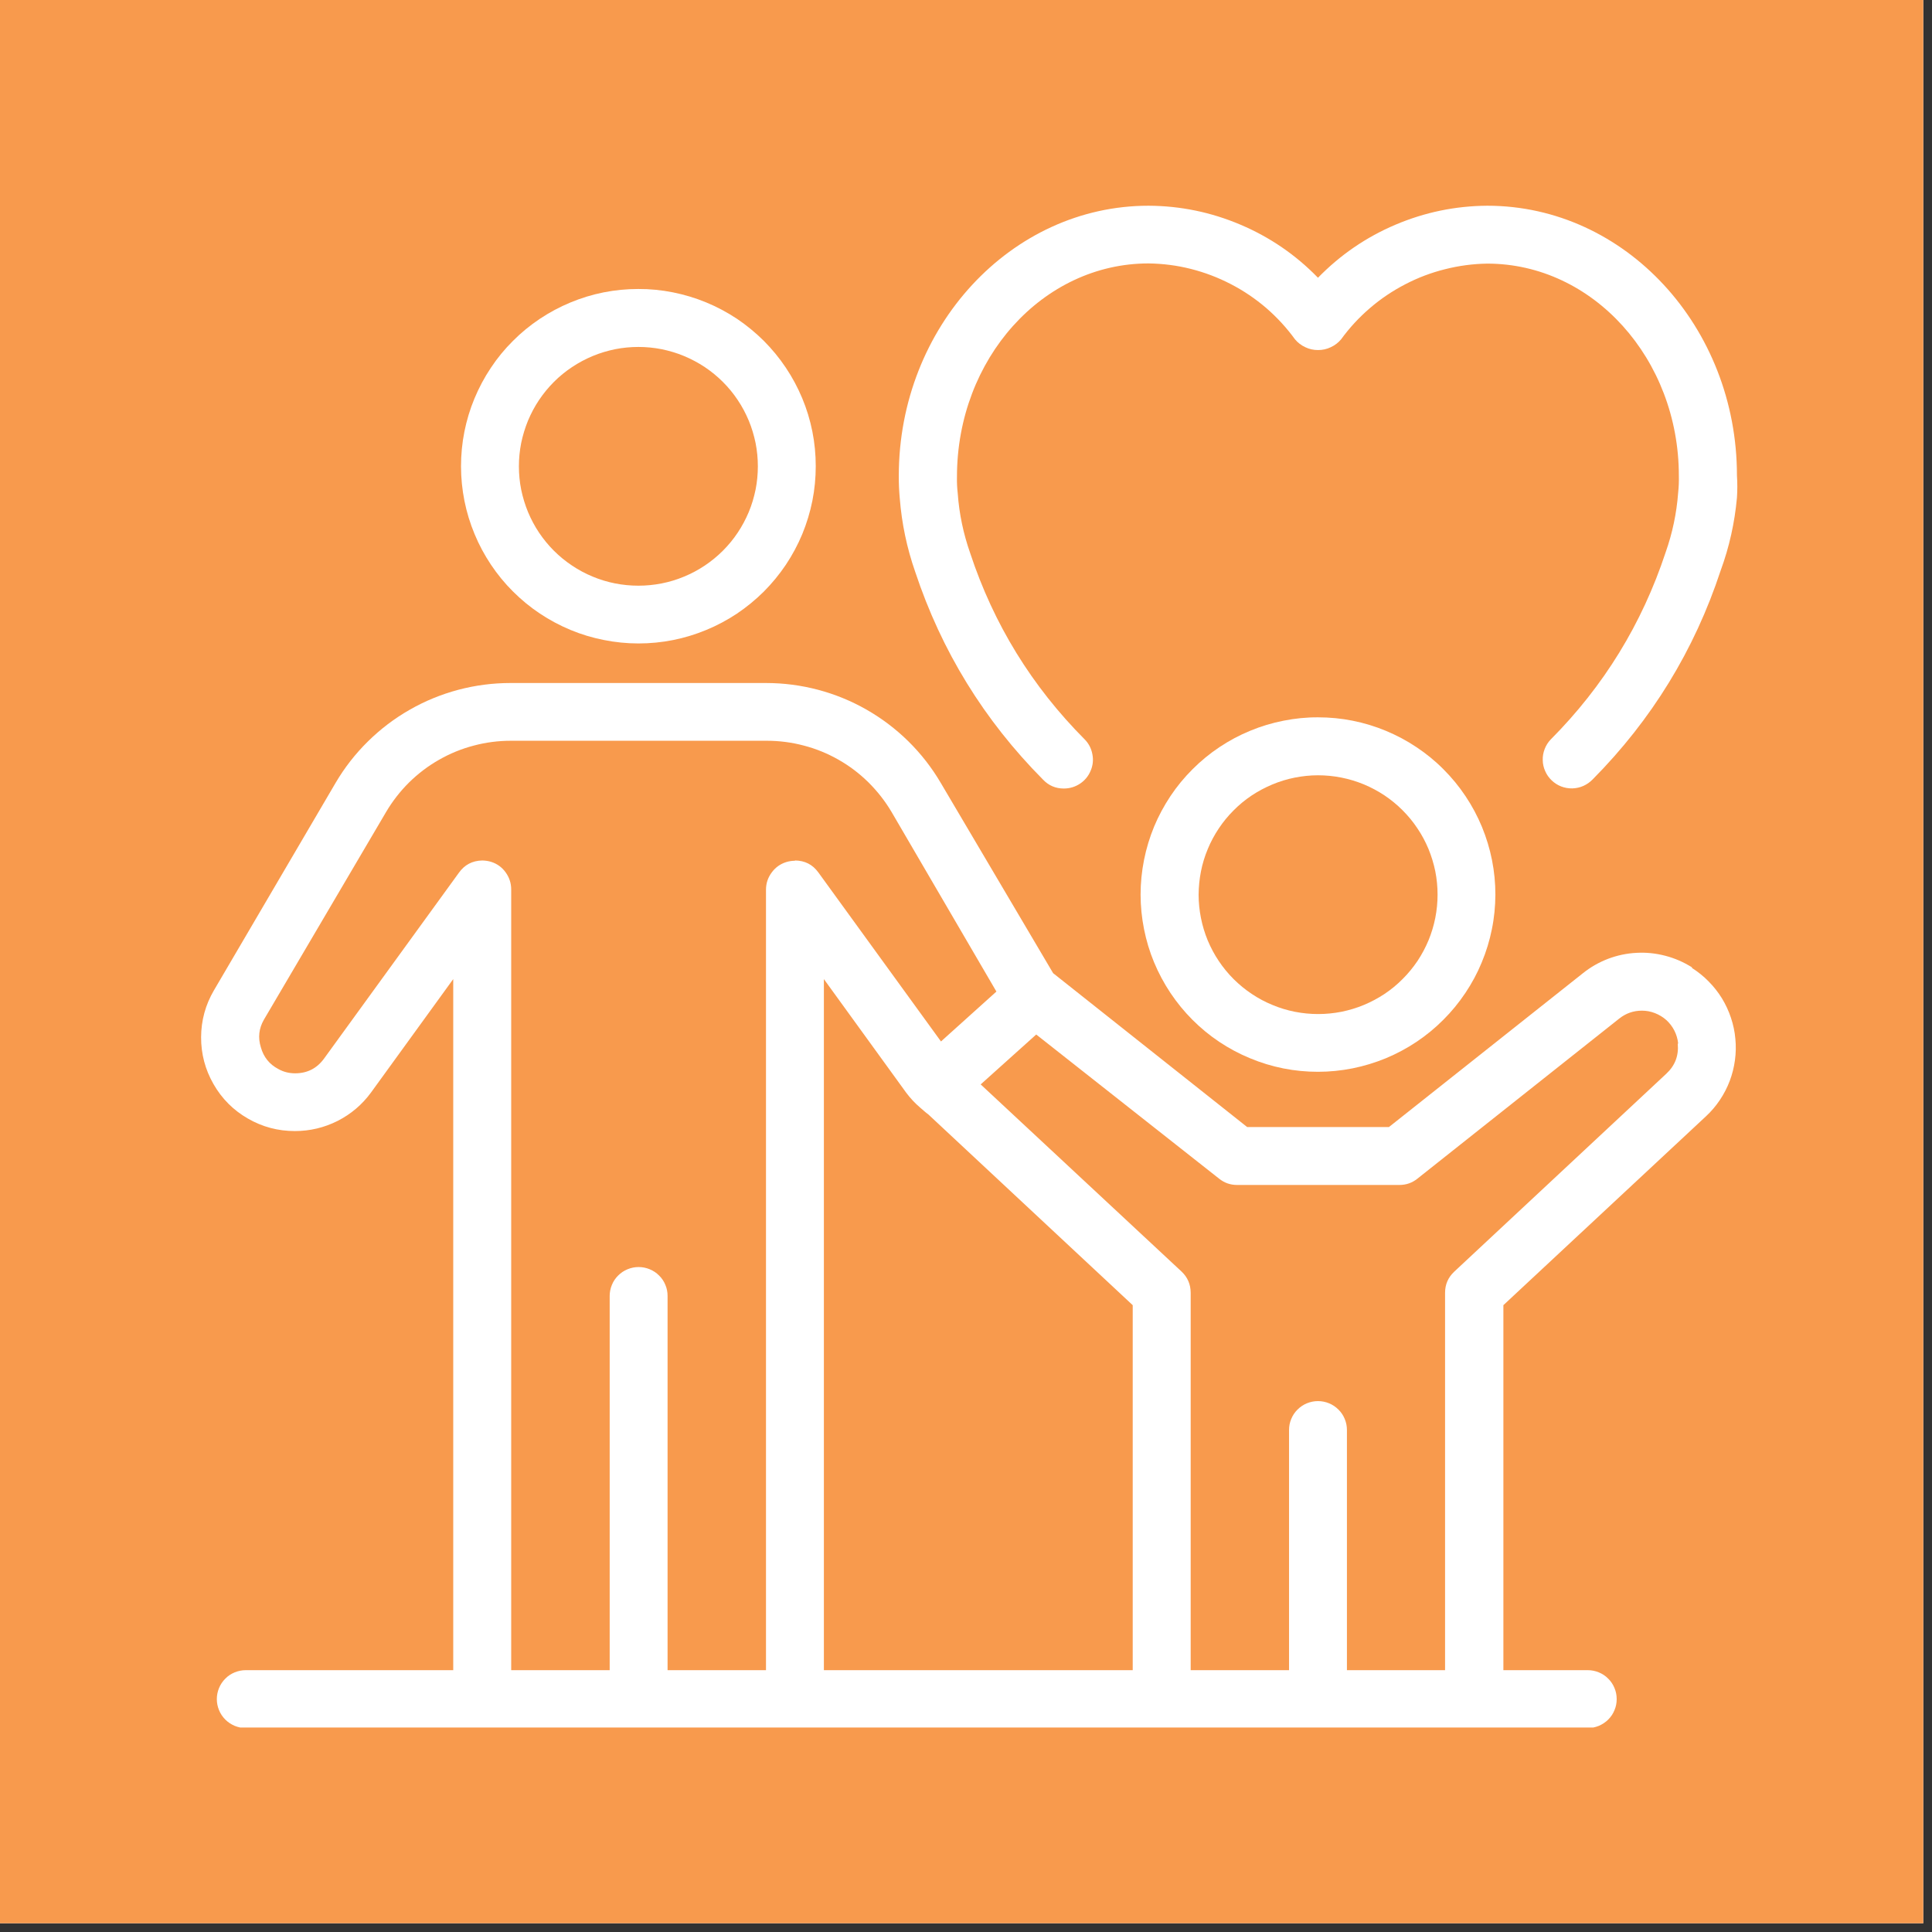 <svg xmlns="http://www.w3.org/2000/svg" xmlns:xlink="http://www.w3.org/1999/xlink" width="146" zoomAndPan="magnify" viewBox="0 0 109.5 109.5" height="146" preserveAspectRatio="xMidYMid meet" version="1.0"><rect x="0" y="0" width="109.5" height="109.5" fill="#333333" stroke="none"/><defs><clipPath id="e53491ee38"><path d="M 0 0 L 109.004 0 L 109.004 109.004 L 0 109.004 Z M 0 0 " clip-rule="nonzero"/></clipPath><clipPath id="f63362ac81"><path d="M 11 38 L 98.699 38 L 98.699 97.91 L 11 97.91 Z M 11 38 " clip-rule="nonzero"/></clipPath><clipPath id="6963c755e3"><path d="M 50 11.66 L 98.699 11.66 L 98.699 45 L 50 45 Z M 50 11.66 " clip-rule="nonzero"/></clipPath></defs><g clip-path="url(#e53491ee38)"><path fill="#ffffff" d="M 0 0 L 109.5 0 L 109.5 109.5 L 0 109.5 Z M 0 0 " fill-opacity="1" fill-rule="nonzero"/><path fill="#f89a4d" d="M 0 0 L 109.5 0 L 109.5 109.5 L 0 109.5 Z M 0 0 " fill-opacity="1" fill-rule="nonzero"/></g><path fill="#ffffff" d="M 36.184 36.469 C 36.844 36.469 37.496 36.406 38.145 36.277 C 38.793 36.148 39.418 35.957 40.031 35.703 C 40.641 35.453 41.219 35.141 41.77 34.777 C 42.316 34.41 42.824 33.992 43.293 33.527 C 43.758 33.059 44.176 32.551 44.543 32.004 C 44.91 31.453 45.219 30.875 45.473 30.266 C 45.723 29.656 45.914 29.027 46.043 28.383 C 46.172 27.734 46.234 27.082 46.234 26.422 C 46.234 25.762 46.172 25.109 46.043 24.461 C 45.914 23.812 45.723 23.184 45.469 22.574 C 45.215 21.965 44.906 21.387 44.539 20.84 C 44.172 20.289 43.754 19.785 43.289 19.316 C 42.82 18.852 42.312 18.434 41.766 18.066 C 41.215 17.703 40.637 17.391 40.027 17.141 C 39.414 16.887 38.785 16.699 38.141 16.57 C 37.492 16.441 36.836 16.375 36.176 16.379 C 35.516 16.379 34.863 16.441 34.215 16.57 C 33.566 16.699 32.938 16.891 32.328 17.145 C 31.719 17.398 31.141 17.707 30.59 18.074 C 30.043 18.441 29.535 18.855 29.07 19.324 C 28.602 19.789 28.184 20.297 27.82 20.848 C 27.453 21.395 27.145 21.977 26.891 22.586 C 26.637 23.195 26.449 23.824 26.32 24.469 C 26.191 25.117 26.129 25.77 26.129 26.43 C 26.129 27.09 26.195 27.742 26.324 28.391 C 26.453 29.035 26.645 29.664 26.898 30.27 C 27.148 30.879 27.461 31.457 27.828 32.008 C 28.195 32.555 28.609 33.062 29.078 33.527 C 29.543 33.992 30.051 34.41 30.602 34.777 C 31.148 35.141 31.727 35.449 32.336 35.703 C 32.945 35.957 33.574 36.145 34.223 36.273 C 34.867 36.402 35.523 36.469 36.184 36.469 Z M 36.184 19.664 C 36.625 19.664 37.066 19.707 37.504 19.793 C 37.938 19.883 38.363 20.008 38.773 20.18 C 39.184 20.352 39.574 20.559 39.945 20.805 C 40.312 21.051 40.656 21.332 40.969 21.645 C 41.285 21.961 41.566 22.301 41.812 22.672 C 42.059 23.039 42.266 23.43 42.438 23.84 C 42.609 24.25 42.734 24.676 42.824 25.109 C 42.91 25.547 42.953 25.984 42.953 26.43 C 42.953 26.875 42.91 27.316 42.824 27.75 C 42.734 28.188 42.609 28.609 42.438 29.02 C 42.266 29.43 42.059 29.82 41.812 30.188 C 41.566 30.559 41.285 30.898 40.969 31.215 C 40.656 31.527 40.312 31.809 39.945 32.055 C 39.574 32.301 39.184 32.512 38.773 32.68 C 38.363 32.852 37.938 32.98 37.504 33.066 C 37.066 33.152 36.625 33.195 36.184 33.195 C 35.738 33.195 35.297 33.152 34.859 33.066 C 34.426 32.98 34 32.852 33.59 32.68 C 33.18 32.512 32.789 32.301 32.422 32.055 C 32.051 31.809 31.707 31.527 31.395 31.215 C 31.078 30.898 30.801 30.559 30.551 30.188 C 30.305 29.82 30.098 29.43 29.926 29.02 C 29.758 28.609 29.629 28.188 29.539 27.75 C 29.453 27.316 29.41 26.875 29.41 26.43 C 29.41 25.984 29.453 25.547 29.539 25.109 C 29.629 24.676 29.758 24.25 29.926 23.84 C 30.098 23.43 30.305 23.039 30.551 22.672 C 30.801 22.301 31.078 21.961 31.395 21.645 C 31.707 21.332 32.051 21.051 32.422 20.805 C 32.789 20.559 33.18 20.352 33.59 20.18 C 34 20.008 34.426 19.883 34.859 19.793 C 35.297 19.707 35.738 19.664 36.184 19.664 Z M 36.184 19.664 " fill-opacity="1" fill-rule="nonzero"/><g clip-path="url(#f63362ac81)"><path fill="#ffffff" d="M 95.898 54.828 C 95.43 54.531 94.926 54.312 94.391 54.172 C 93.855 54.031 93.309 53.973 92.758 54.004 C 92.203 54.031 91.668 54.145 91.148 54.34 C 90.629 54.539 90.152 54.809 89.719 55.156 L 78.719 63.879 L 70.688 63.879 L 59.688 55.156 C 59.688 55.156 53.316 44.367 53.316 44.367 C 52.809 43.504 52.199 42.723 51.488 42.02 C 50.777 41.32 49.984 40.719 49.117 40.223 C 48.25 39.727 47.332 39.352 46.363 39.094 C 45.398 38.84 44.414 38.711 43.414 38.711 L 28.93 38.711 C 27.93 38.711 26.945 38.84 25.98 39.094 C 25.012 39.352 24.094 39.727 23.227 40.223 C 22.355 40.719 21.566 41.32 20.855 42.02 C 20.141 42.723 19.531 43.504 19.023 44.367 L 12.125 56.129 C 11.645 56.949 11.402 57.836 11.398 58.785 C 11.395 59.734 11.629 60.621 12.102 61.445 C 12.574 62.27 13.223 62.922 14.047 63.395 C 14.871 63.871 15.758 64.105 16.711 64.105 C 17.562 64.105 18.371 63.914 19.133 63.531 C 19.891 63.145 20.523 62.609 21.027 61.922 L 25.688 55.492 L 25.688 94.66 L 13.93 94.66 C 13.711 94.66 13.504 94.703 13.301 94.785 C 13.102 94.867 12.922 94.984 12.77 95.141 C 12.617 95.293 12.496 95.473 12.414 95.672 C 12.332 95.875 12.289 96.082 12.289 96.301 C 12.289 96.516 12.332 96.727 12.414 96.926 C 12.496 97.129 12.617 97.305 12.77 97.461 C 12.922 97.613 13.102 97.73 13.301 97.816 C 13.504 97.898 13.711 97.941 13.93 97.941 L 89.988 97.941 C 90.207 97.941 90.414 97.898 90.617 97.816 C 90.816 97.73 90.996 97.613 91.148 97.461 C 91.305 97.305 91.422 97.129 91.504 96.926 C 91.59 96.727 91.629 96.516 91.629 96.301 C 91.629 96.082 91.59 95.875 91.504 95.672 C 91.422 95.473 91.305 95.293 91.148 95.141 C 90.996 94.984 90.816 94.867 90.617 94.785 C 90.414 94.703 90.207 94.66 89.988 94.66 L 85.207 94.66 L 85.207 73.973 L 96.688 63.27 C 96.988 62.992 97.25 62.684 97.477 62.344 C 97.703 62.008 97.891 61.645 98.035 61.266 C 98.18 60.883 98.277 60.492 98.332 60.086 C 98.387 59.684 98.395 59.277 98.355 58.875 C 98.32 58.469 98.234 58.07 98.105 57.684 C 97.977 57.297 97.805 56.93 97.594 56.582 C 97.379 56.234 97.129 55.918 96.844 55.629 C 96.559 55.336 96.242 55.082 95.898 54.863 Z M 46.695 55.492 L 51.363 61.934 C 51.594 62.242 51.852 62.52 52.145 62.77 C 52.301 62.902 52.449 63.043 52.617 63.164 L 64.199 73.973 L 64.199 94.66 L 46.695 94.66 Z M 45.055 48.785 C 44.883 48.785 44.715 48.812 44.551 48.863 C 44.211 48.973 43.938 49.172 43.73 49.461 C 43.52 49.746 43.414 50.07 43.414 50.426 L 43.414 94.66 L 37.836 94.66 L 37.836 73.449 C 37.836 73.234 37.797 73.023 37.711 72.824 C 37.629 72.621 37.512 72.445 37.355 72.293 C 37.203 72.137 37.023 72.02 36.824 71.938 C 36.621 71.855 36.414 71.812 36.195 71.812 C 35.977 71.812 35.77 71.855 35.566 71.938 C 35.367 72.02 35.191 72.137 35.035 72.293 C 34.883 72.445 34.762 72.621 34.68 72.824 C 34.598 73.023 34.555 73.234 34.555 73.449 L 34.555 94.66 L 28.973 94.66 L 28.973 50.41 C 28.973 50.055 28.867 49.734 28.66 49.445 C 28.453 49.156 28.18 48.957 27.84 48.848 C 27.676 48.797 27.504 48.773 27.332 48.77 C 26.766 48.781 26.324 49.016 26 49.477 L 18.367 59.996 C 17.961 60.555 17.414 60.832 16.727 60.832 C 16.387 60.832 16.07 60.754 15.777 60.59 C 15.27 60.324 14.941 59.914 14.785 59.359 C 14.613 58.812 14.672 58.289 14.957 57.793 L 21.883 46.02 C 22.246 45.406 22.68 44.848 23.188 44.344 C 23.699 43.844 24.262 43.414 24.883 43.062 C 25.504 42.707 26.16 42.438 26.852 42.258 C 27.539 42.074 28.242 41.984 28.957 41.984 L 43.457 41.984 C 44.168 41.984 44.871 42.074 45.562 42.258 C 46.254 42.438 46.91 42.707 47.531 43.062 C 48.152 43.414 48.715 43.844 49.223 44.344 C 49.73 44.848 50.168 45.406 50.531 46.02 L 56.473 56.199 L 53.332 59.027 L 46.383 49.449 C 46.055 48.996 45.613 48.773 45.055 48.77 Z M 95.09 59.156 C 95.152 59.828 94.938 60.391 94.445 60.852 L 82.418 72.078 C 82.074 72.402 81.902 72.801 81.902 73.273 L 81.902 94.66 L 76.34 94.66 L 76.34 81.051 C 76.34 80.832 76.301 80.625 76.215 80.422 C 76.133 80.223 76.016 80.043 75.859 79.891 C 75.707 79.738 75.527 79.617 75.328 79.535 C 75.125 79.453 74.918 79.41 74.699 79.41 C 74.48 79.41 74.273 79.453 74.07 79.535 C 73.871 79.617 73.691 79.738 73.539 79.891 C 73.383 80.043 73.266 80.223 73.184 80.422 C 73.098 80.625 73.059 80.832 73.059 81.051 L 73.059 94.66 L 67.484 94.66 L 67.484 73.262 C 67.48 72.789 67.309 72.391 66.965 72.066 L 55.582 61.461 L 58.73 58.633 L 69.098 66.805 C 69.395 67.043 69.734 67.16 70.113 67.16 L 79.312 67.16 C 79.695 67.16 80.035 67.043 80.332 66.805 L 91.777 57.727 C 92.152 57.43 92.582 57.281 93.059 57.281 C 93.316 57.281 93.562 57.328 93.801 57.422 C 94.039 57.516 94.254 57.645 94.445 57.816 C 94.633 57.988 94.785 58.188 94.902 58.418 C 95.016 58.645 95.086 58.887 95.113 59.141 Z M 95.09 59.156 " fill-opacity="1" fill-rule="nonzero"/></g><path fill="#ffffff" d="M 84.754 50.707 C 84.754 50.047 84.691 49.395 84.562 48.746 C 84.434 48.102 84.242 47.473 83.992 46.863 C 83.738 46.254 83.43 45.672 83.062 45.125 C 82.695 44.574 82.277 44.066 81.812 43.602 C 81.348 43.133 80.84 42.719 80.289 42.352 C 79.742 41.984 79.16 41.676 78.551 41.422 C 77.941 41.168 77.312 40.977 76.664 40.848 C 76.02 40.719 75.363 40.656 74.703 40.656 C 74.043 40.652 73.391 40.719 72.742 40.848 C 72.094 40.977 71.465 41.164 70.855 41.418 C 70.246 41.668 69.664 41.98 69.117 42.344 C 68.566 42.711 68.059 43.129 67.594 43.594 C 67.125 44.062 66.707 44.566 66.34 45.117 C 65.977 45.664 65.664 46.242 65.41 46.852 C 65.16 47.461 64.969 48.09 64.84 48.738 C 64.711 49.387 64.645 50.039 64.645 50.699 C 64.645 51.359 64.711 52.012 64.84 52.66 C 64.969 53.305 65.156 53.934 65.41 54.543 C 65.664 55.152 65.973 55.73 66.34 56.281 C 66.707 56.828 67.121 57.336 67.59 57.805 C 68.055 58.27 68.562 58.688 69.113 59.055 C 69.66 59.418 70.242 59.73 70.852 59.98 C 71.461 60.234 72.09 60.426 72.738 60.555 C 73.387 60.684 74.039 60.746 74.699 60.746 C 75.359 60.746 76.012 60.68 76.66 60.551 C 77.305 60.422 77.934 60.23 78.543 59.98 C 79.152 59.727 79.73 59.418 80.281 59.051 C 80.828 58.684 81.336 58.27 81.801 57.801 C 82.27 57.336 82.684 56.828 83.051 56.281 C 83.418 55.734 83.73 55.156 83.98 54.547 C 84.234 53.938 84.426 53.312 84.555 52.664 C 84.688 52.02 84.75 51.367 84.754 50.707 Z M 74.699 43.941 C 75.145 43.941 75.586 43.984 76.02 44.07 C 76.457 44.156 76.879 44.285 77.293 44.453 C 77.703 44.625 78.094 44.832 78.465 45.078 C 78.832 45.324 79.176 45.605 79.488 45.918 C 79.805 46.234 80.086 46.574 80.332 46.945 C 80.582 47.312 80.789 47.703 80.961 48.113 C 81.129 48.523 81.258 48.945 81.348 49.383 C 81.434 49.82 81.477 50.258 81.477 50.703 C 81.477 51.148 81.434 51.586 81.348 52.023 C 81.262 52.457 81.133 52.883 80.965 53.293 C 80.793 53.703 80.586 54.094 80.34 54.465 C 80.09 54.832 79.812 55.176 79.496 55.488 C 79.184 55.805 78.84 56.086 78.473 56.332 C 78.102 56.578 77.711 56.785 77.301 56.957 C 76.891 57.129 76.465 57.254 76.031 57.344 C 75.594 57.43 75.152 57.473 74.707 57.473 C 74.266 57.473 73.824 57.43 73.387 57.344 C 72.953 57.258 72.527 57.129 72.117 56.957 C 71.707 56.789 71.316 56.582 70.945 56.332 C 70.574 56.086 70.234 55.805 69.918 55.492 C 69.605 55.18 69.324 54.836 69.078 54.469 C 68.828 54.098 68.621 53.707 68.449 53.297 C 68.281 52.887 68.152 52.465 68.066 52.027 C 67.98 51.594 67.934 51.152 67.934 50.707 C 67.938 50.266 67.98 49.824 68.066 49.391 C 68.152 48.953 68.281 48.531 68.453 48.121 C 68.621 47.711 68.832 47.32 69.078 46.953 C 69.324 46.582 69.605 46.242 69.918 45.93 C 70.23 45.613 70.574 45.332 70.941 45.086 C 71.312 44.84 71.703 44.633 72.113 44.461 C 72.523 44.289 72.945 44.16 73.379 44.074 C 73.816 43.988 74.254 43.941 74.699 43.941 Z M 74.699 43.941 " fill-opacity="1" fill-rule="nonzero"/><g clip-path="url(#6963c755e3)"><path fill="#ffffff" d="M 98.445 26.945 C 98.445 18.535 92.117 11.66 84.293 11.66 C 82.484 11.672 80.75 12.031 79.086 12.738 C 77.422 13.445 75.961 14.449 74.699 15.742 C 73.438 14.445 71.973 13.441 70.305 12.734 C 68.641 12.027 66.902 11.668 65.09 11.66 C 57.309 11.66 50.941 18.527 50.941 26.969 C 50.938 27.395 50.957 27.82 50.996 28.246 C 51.109 29.668 51.398 31.051 51.867 32.398 C 53.359 36.895 55.773 40.82 59.113 44.184 C 59.434 44.523 59.828 44.691 60.293 44.691 C 60.625 44.691 60.926 44.602 61.203 44.422 C 61.477 44.242 61.68 44 61.809 43.695 C 61.941 43.395 61.977 43.078 61.914 42.754 C 61.855 42.43 61.711 42.148 61.484 41.914 C 58.484 38.902 56.32 35.383 54.988 31.352 C 54.602 30.25 54.363 29.121 54.281 27.957 C 54.246 27.648 54.23 27.336 54.238 27.023 C 54.238 20.328 59.105 14.93 65.098 14.93 C 65.91 14.941 66.711 15.043 67.496 15.242 C 68.281 15.441 69.035 15.727 69.758 16.102 C 70.477 16.473 71.145 16.926 71.762 17.453 C 72.375 17.984 72.922 18.578 73.398 19.234 C 73.559 19.426 73.754 19.574 73.984 19.68 C 74.211 19.789 74.449 19.84 74.703 19.84 C 74.953 19.84 75.195 19.789 75.422 19.68 C 75.652 19.574 75.848 19.426 76.008 19.234 C 76.484 18.578 77.031 17.988 77.645 17.461 C 78.258 16.934 78.926 16.484 79.645 16.113 C 80.363 15.738 81.117 15.453 81.902 15.258 C 82.688 15.059 83.484 14.953 84.293 14.941 C 90.285 14.941 95.152 20.344 95.152 26.961 C 95.16 27.281 95.148 27.602 95.113 27.922 C 95.027 29.082 94.789 30.211 94.402 31.309 C 93.066 35.355 90.895 38.891 87.887 41.914 C 87.738 42.07 87.625 42.25 87.547 42.453 C 87.469 42.656 87.43 42.867 87.438 43.082 C 87.441 43.301 87.488 43.508 87.578 43.707 C 87.664 43.906 87.789 44.082 87.945 44.23 C 88.102 44.379 88.281 44.496 88.484 44.574 C 88.688 44.652 88.898 44.688 89.117 44.684 C 89.332 44.676 89.543 44.633 89.742 44.543 C 89.941 44.453 90.113 44.332 90.266 44.176 C 93.613 40.797 96.035 36.852 97.523 32.332 C 98.012 31 98.316 29.625 98.445 28.211 C 98.473 27.789 98.473 27.367 98.445 26.945 Z M 98.445 26.945 " fill-opacity="1" fill-rule="nonzero"/></g></svg>